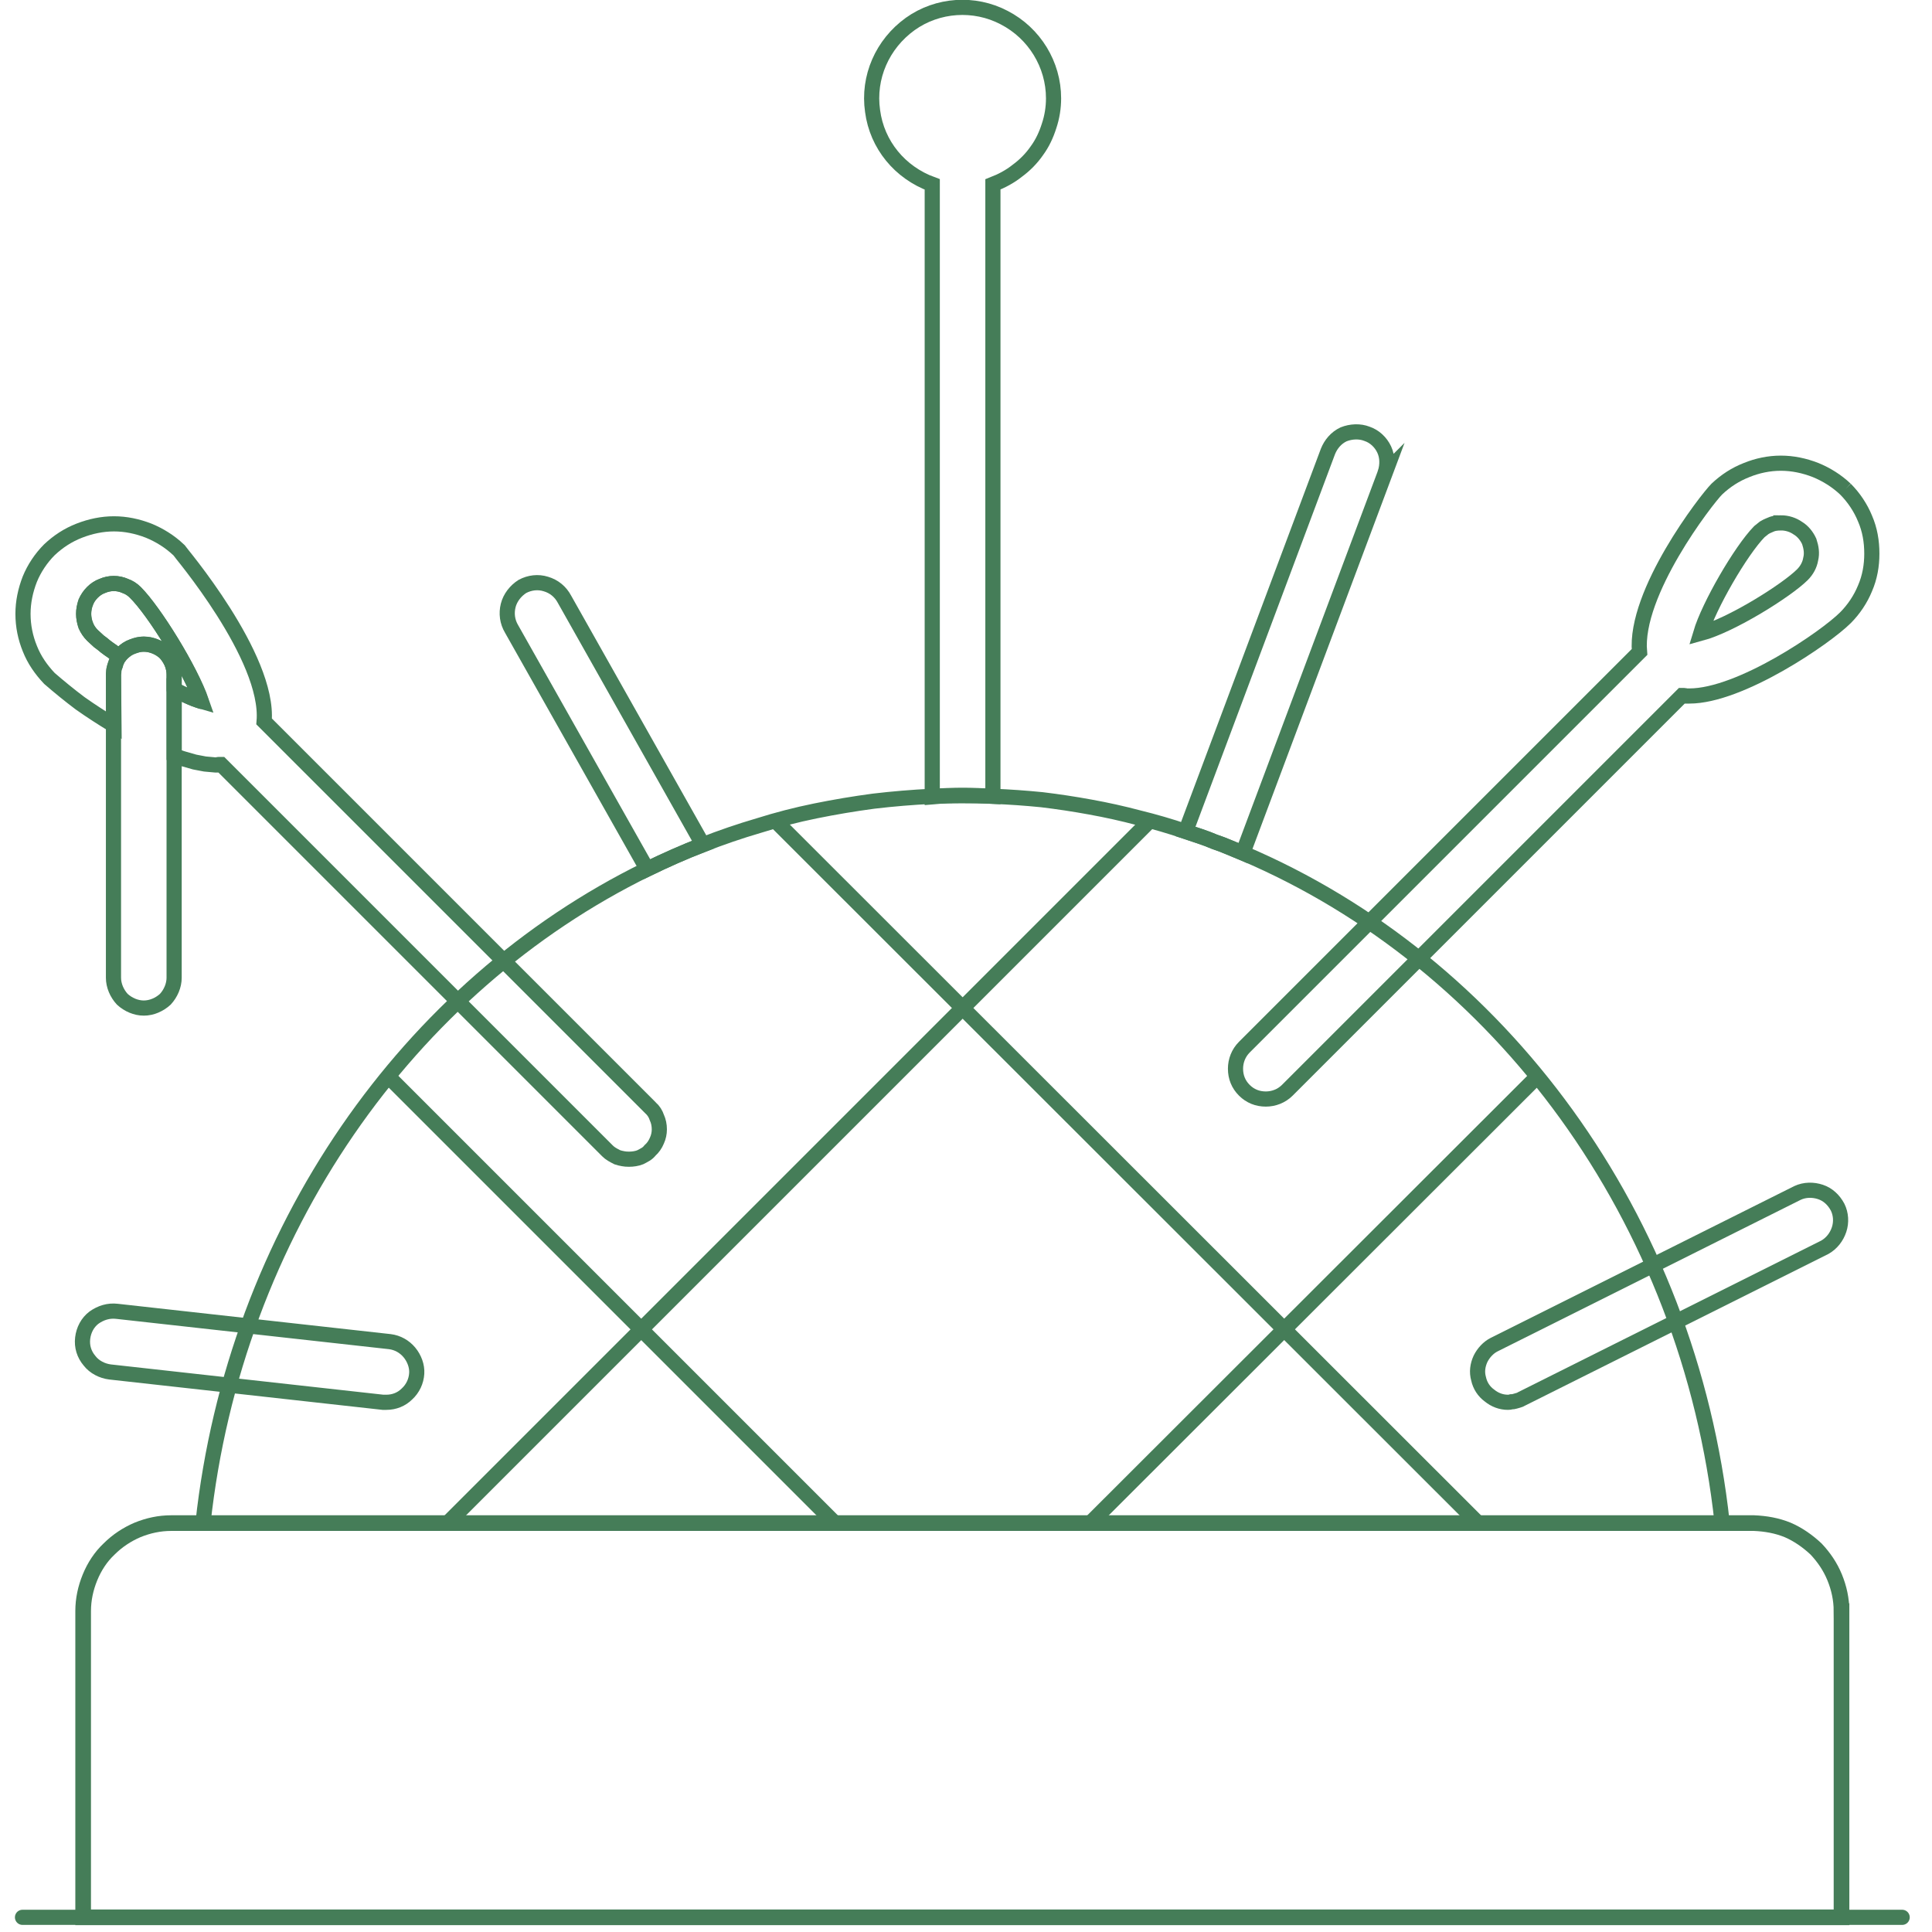 <svg version="1.2" xmlns="http://www.w3.org/2000/svg" viewBox="0 0 395 395" width="395" height="395">
	<title>sustainable</title>
	<style>
		.s0 { fill: none;stroke: #457d58;stroke-miterlimit:10;stroke-width: 3.1 } 
		.s1 { fill: none;stroke: #457d58;stroke-miterlimit:10;stroke-width: 3.2 } 
		.s2 { fill: none;stroke: #457d58;stroke-linecap: round;stroke-linejoin: round;stroke-width: 3.1 } 
	</style>
	<path class="s0" d="m215.4 20.1c0 1.9-0.3 3.8-0.9 5.6-0.6 1.9-1.4 3.6-2.5 5.1-1.1 1.6-2.5 3-4 4.1-1.5 1.2-3.2 2.1-5 2.8v125.1c-2-0.1-4.1-0.1-6.1-0.1-2.1 0-4.2 0-6.3 0.2v-125.2c-6.6-2.4-11.3-8.1-12.2-15-1-6.9 2-13.7 7.7-17.8 5.6-4 13.1-4.5 19.2-1.3 6.2 3.2 10.1 9.6 10.1 16.5z"/>
	<path class="s0" d="m377.3 100c-1.8-1.7-3.9-3-6.1-3.9-2.3-0.9-4.7-1.4-7.1-1.4-2.4 0-4.8 0.5-7 1.4-2.3 0.9-4.3 2.2-6.1 3.9-2.1 2.1-16.9 21.2-15.8 33.3l-80.8 80.8c-1.2 1.2-1.8 2.8-1.8 4.4 0 1.7 0.6 3.2 1.8 4.4 1.2 1.2 2.7 1.8 4.4 1.8 1.6 0 3.2-0.6 4.4-1.8l80.7-80.7q0.2 0 0.4 0 0.2 0 0.4 0.1 0.1 0 0.3 0 0.2 0 0.4 0c10.4 0 27.8-11.9 31.9-16 1.7-1.7 3.1-3.8 4-6 1-2.3 1.4-4.7 1.4-7.1 0-2.5-0.4-4.9-1.4-7.2-0.9-2.2-2.3-4.3-4-6z"/>
	<path class="s0" d="m133 226.5l-79-79c1.1-13.2-17.4-34.9-17.5-35.1-1.8-1.7-3.9-3-6.1-3.9-2.3-0.9-4.7-1.4-7.1-1.4-2.4 0-4.8 0.5-7.1 1.4-2.3 0.9-4.3 2.2-6.1 3.9-1.7 1.7-3.1 3.8-4 6-0.9 2.3-1.4 4.7-1.4 7.1 0 2.5 0.5 4.9 1.4 7.1 0.9 2.3 2.3 4.3 4 6.1q1.5 1.3 3.1 2.6 1.6 1.3 3.2 2.5 1.7 1.2 3.4 2.3 1.7 1.1 3.5 2.2l-0.1-10.4q0.1-0.5 0.1-1 0.1-0.5 0.3-0.9 0.1-0.5 0.3-0.9 0.2-0.5 0.5-0.9-0.7-0.5-1.4-1-0.7-0.5-1.4-1-0.7-0.6-1.4-1.1-0.6-0.6-1.3-1.2-0.9-0.9-1.3-2-0.5-1.2-0.5-2.4 0-1.2 0.5-2.4 0.4-1.1 1.3-2 0.9-0.9 2-1.3 1.2-0.5 2.4-0.5 1.2 0 2.3 0.5 1.2 0.4 2.1 1.3c3.8 3.8 11.3 15.9 13.5 22.3q-0.7-0.2-1.5-0.5-0.7-0.3-1.4-0.6-0.7-0.3-1.3-0.6-0.7-0.4-1.4-0.7v13.4q1 0.5 2.1 0.8 1 0.3 2.1 0.6 1 0.2 2.1 0.4 1.1 0.1 2.2 0.2 0.1 0 0.3 0 0.1-0.1 0.3-0.1 0.1 0 0.2 0 0.2 0 0.3 0l79 79q0.4 0.4 0.9 0.7 0.5 0.3 1.1 0.6 0.6 0.2 1.2 0.3 0.5 0.1 1.2 0.1 0.6 0 1.2-0.1 0.6-0.1 1.1-0.3 0.6-0.3 1.1-0.6 0.5-0.3 0.9-0.8 0.9-0.8 1.4-2 0.5-1.1 0.5-2.3 0-1.3-0.5-2.4-0.4-1.2-1.3-2z"/>
	<path class="s0" d="m308.3 286.7c-1.4 0-2.7-0.5-3.8-1.4-1.1-0.8-1.9-2-2.2-3.4-0.4-1.4-0.2-2.8 0.4-4.1 0.6-1.2 1.6-2.3 2.8-2.9l62-31c1.5-0.7 3.2-0.7 4.7-0.2 1.5 0.5 2.7 1.6 3.5 3.1 0.7 1.4 0.8 3.1 0.3 4.6-0.5 1.5-1.5 2.8-2.9 3.6l-62 31q-0.3 0.2-0.7 0.3-0.3 0.1-0.7 0.2-0.3 0.1-0.7 0.1-0.3 0.1-0.7 0.1z"/>
	<path class="s0" d="m352.1 311.4h-310.6c6.5-59.6 42-109.8 90.8-133.7 3.7-1.8 7.5-3.5 11.4-5q5.6-2.2 11.4-3.9 5.7-1.8 11.6-3 5.9-1.2 11.9-2 5.9-0.7 12-1c2-0.1 4.1-0.2 6.2-0.2 2.1 0 4.1 0.1 6.2 0.2q5 0.2 10 0.7 5 0.6 9.9 1.5 5 0.9 9.9 2.2 4.9 1.2 9.6 2.8 1.5 0.5 3 1 1.5 0.5 2.9 1.1 1.5 0.5 2.9 1.1 1.5 0.6 2.9 1.2c52.5 22.3 91.2 74.4 98 137z"/>
	<path class="s0" d="m143.7 172.7c-3.9 1.5-7.7 3.2-11.4 5l-27.7-49.1c-0.9-1.5-1.1-3.2-0.7-4.8 0.4-1.6 1.5-3 2.9-3.9 1.5-0.8 3.2-1 4.8-0.5 1.7 0.5 3 1.6 3.8 3.1z"/>
	<path class="s0" d="m283.2 96.7l-29.1 77.7q-1.4-0.6-2.9-1.2-1.4-0.6-2.9-1.1-1.4-0.6-2.9-1.1-1.5-0.5-3-1l29.1-77.7c0.6-1.5 1.7-2.8 3.2-3.5 1.5-0.6 3.3-0.7 4.8-0.1 1.5 0.5 2.8 1.7 3.5 3.2 0.7 1.5 0.7 3.2 0.2 4.8z"/>
	<path class="s0" d="m79 286.7q-0.3 0-0.7 0l-55.8-6.2c-1.6-0.2-3.2-1-4.2-2.3-1.1-1.3-1.6-2.9-1.4-4.6 0.2-1.7 1-3.2 2.3-4.2 1.4-1 3-1.5 4.7-1.3l55.8 6.2c1.6 0.2 3 1 4 2.2 1 1.2 1.6 2.8 1.5 4.3-0.1 1.6-0.8 3.1-2 4.2-1.1 1.1-2.6 1.7-4.2 1.7z"/>
	<path class="s1" d="m376.5 329.4v62.6h-359.5v-62.6c0-2.4 0.5-4.7 1.4-6.9 0.9-2.2 2.2-4.2 3.9-5.8 1.7-1.7 3.7-3 5.8-3.9 2.2-0.9 4.5-1.4 6.9-1.4h323.6c2.4 0.1 4.7 0.5 6.9 1.4 2.1 0.9 4.1 2.3 5.8 3.9 1.6 1.7 2.9 3.6 3.8 5.8 0.9 2.2 1.4 4.5 1.4 6.9z"/>
	<path fill-rule="evenodd" class="s2" d="m4.6 392h384.3"/>
	<path class="s0" d="m364.1 106.9q-0.6 0-1.2 0.1-0.6 0.1-1.2 0.4-0.5 0.2-1 0.5-0.5 0.4-1 0.8c-3.8 3.9-10.3 15.1-12 20.8 6.3-1.7 17.6-8.8 20.8-12 0.9-0.9 1.5-2 1.7-3.2 0.3-1.2 0.1-2.4-0.3-3.6-0.5-1.1-1.3-2.1-2.3-2.7-1-0.7-2.2-1.1-3.5-1.1z"/>
	<path class="s0" d="m35.6 137.9v62c0 1.6-0.7 3.2-1.8 4.4-1.2 1.1-2.8 1.8-4.4 1.8-1.6 0-3.2-0.7-4.4-1.8-1.1-1.2-1.8-2.8-1.8-4.4v-62q0-1.2 0.5-2.4 0.4-1.1 1.3-2 0.9-0.9 2-1.3 1.2-0.5 2.4-0.5 1.2 0 2.4 0.5 1.1 0.4 2 1.3 0.8 0.9 1.3 2 0.5 1.2 0.5 2.4z"/>
	<path class="s2" d="m35.6 141v-3.1q0-1.2-0.5-2.4-0.5-1.1-1.3-2-0.9-0.8-2-1.3-1.2-0.5-2.4-0.5-0.7 0-1.4 0.2-0.7 0.2-1.4 0.5-0.6 0.3-1.2 0.8-0.6 0.5-1 1-0.7-0.4-1.4-1-0.8-0.5-1.4-1-0.7-0.6-1.4-1.1-0.7-0.6-1.3-1.2-0.9-0.9-1.4-2-0.4-1.2-0.4-2.4 0-1.2 0.4-2.4 0.5-1.1 1.4-2 0.9-0.9 2-1.3 1.1-0.5 2.3-0.5 1.3 0 2.4 0.5 1.1 0.4 2 1.3c3.9 3.8 11.4 15.9 13.5 22.3-0.9-0.3-2-0.7-3-1.2q-1.2-0.6-2.5-1.2z"/>
	<path fill-rule="evenodd" class="s0" d="m159 168.3l143.2 143.1"/>
	<path fill-rule="evenodd" class="s0" d="m80.1 220.8l90.6 90.6"/>
	<path fill-rule="evenodd" class="s0" d="m234.6 168.3l-143.1 143.1"/>
	<path fill-rule="evenodd" class="s0" d="m314.3 220.1l-91.4 91.3"/>
</svg>